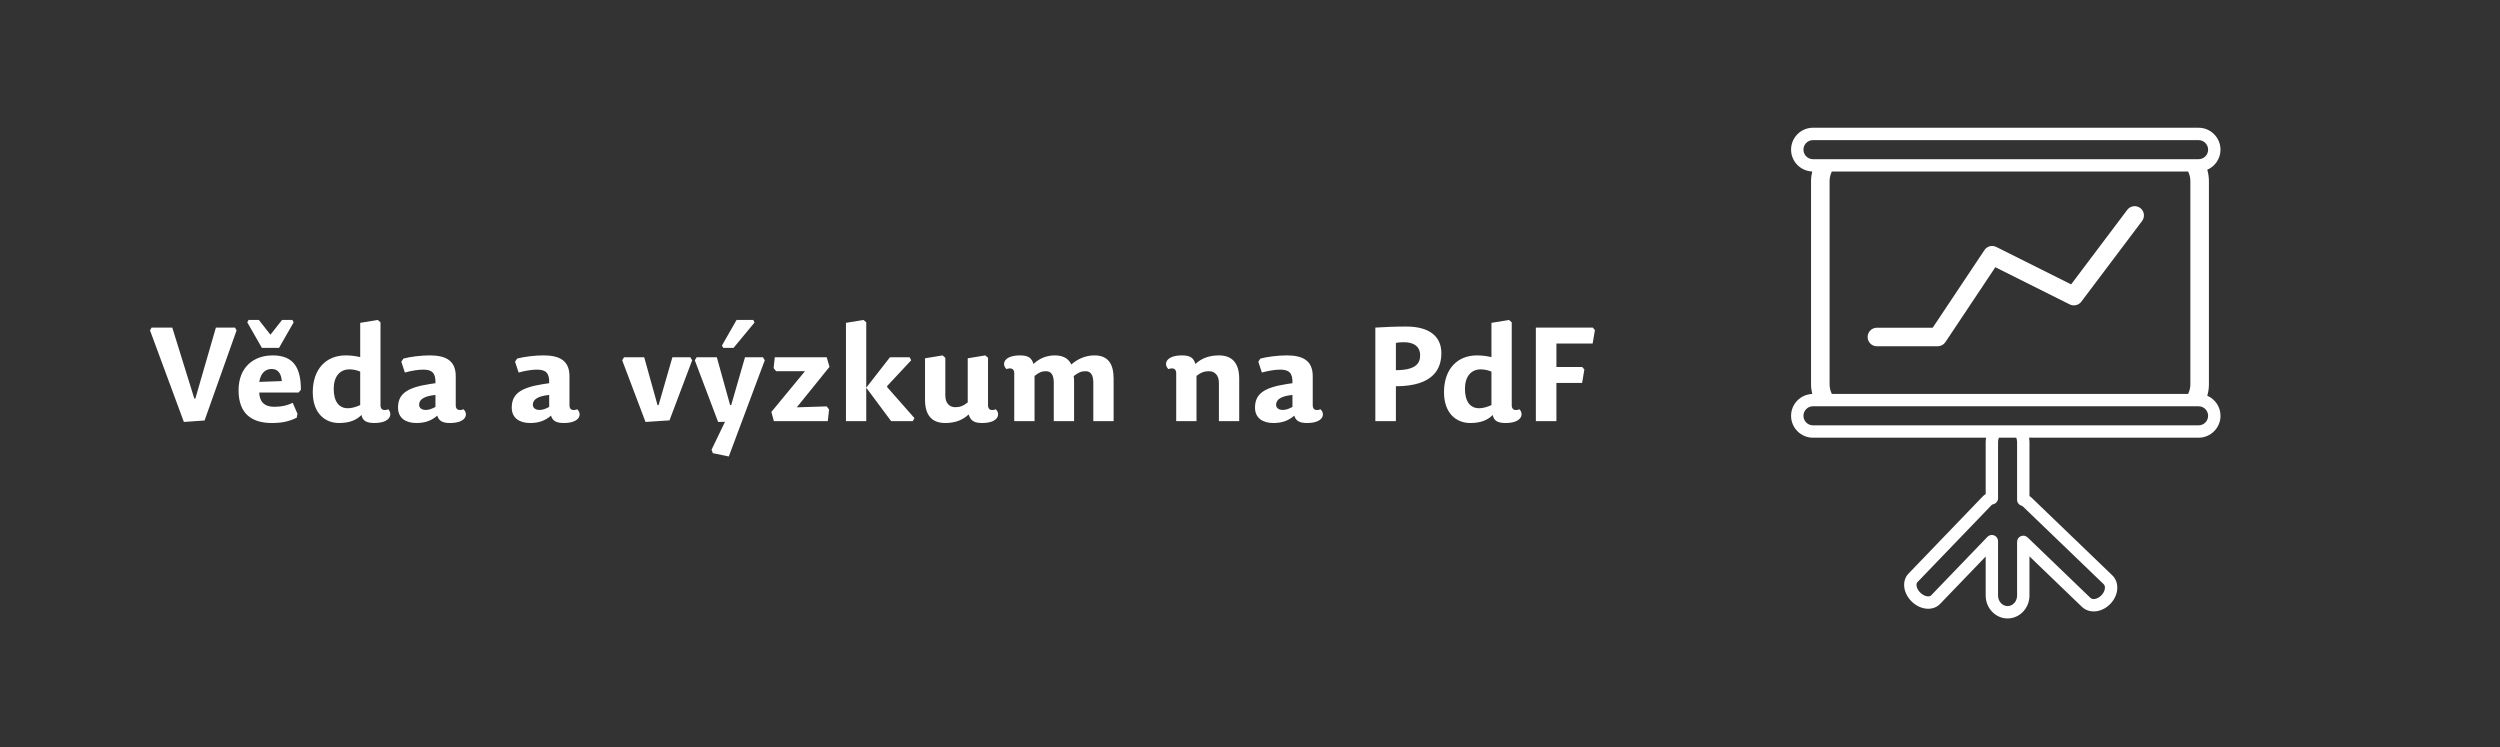 <?xml version="1.0" encoding="UTF-8" standalone="no"?>
<!-- Created with Inkscape (http://www.inkscape.org/) -->

<svg
   width="475"
   height="142"
   viewBox="0 0 125.677 37.571"
   version="1.1"
   id="svg5"
   inkscape:version="1.1.2 (b8e25be833, 2022-02-05)"
   sodipodi:docname="84.svg"
   xmlns:inkscape="http://www.inkscape.org/namespaces/inkscape"
   xmlns:sodipodi="http://sodipodi.sourceforge.net/DTD/sodipodi-0.dtd"
   xmlns="http://www.w3.org/2000/svg"
   xmlns:svg="http://www.w3.org/2000/svg">
  <rect x="0" y="0" width="125.677" height="37.571" fill="#333333" stroke="none"/>
  <sodipodi:namedview
     id="namedview7"
     pagecolor="#505050"
     bordercolor="#ffffff"
     borderopacity="1"
     inkscape:pageshadow="0"
     inkscape:pageopacity="0"
     inkscape:pagecheckerboard="1"
     inkscape:document-units="mm"
     showgrid="false"
     units="px"
     showguides="true"
     inkscape:guide-bbox="true"
     inkscape:zoom="0.70710678"
     inkscape:cx="267.99347"
     inkscape:cy="113.84419"
     inkscape:window-width="958"
     inkscape:window-height="1128"
     inkscape:window-x="-7"
     inkscape:window-y="0"
     inkscape:window-maximized="0"
     inkscape:current-layer="layer1">
    <sodipodi:guide
       position="0,37.511"
       orientation="1,0"
       id="guide868" />
    <sodipodi:guide
       position="125.677,37.932"
       orientation="1,0"
       id="guide870" />
    <sodipodi:guide
       position="125.883,0"
       orientation="0,-1"
       id="guide11217" />
    <sodipodi:guide
       position="126.163,37.571"
       orientation="0,-1"
       id="guide15135" />
  </sodipodi:namedview>
  <defs
     id="defs2">
    <clipPath
       clipPathUnits="userSpaceOnUse"
       id="clipPath840">
      <path
         d="M 0,0 H 475 V 142 H 0 Z"
         id="path838" />
    </clipPath>
    <clipPath
       clipPathUnits="userSpaceOnUse"
       id="clipPath1256">
      <path
         d="M 0,0 H 475 V 142 H 0 Z"
         id="path1254" />
    </clipPath>
    <clipPath
       clipPathUnits="userSpaceOnUse"
       id="clipPath1400">
      <path
         d="M 0,0 H 475 V 142 H 0 Z"
         id="path1398" />
    </clipPath>
    <clipPath
       clipPathUnits="userSpaceOnUse"
       id="clipPath1633">
      <path
         d="M 0,0 H 475 V 142 H 0 Z"
         id="path1631" />
    </clipPath>
    <clipPath
       clipPathUnits="userSpaceOnUse"
       id="clipPath1888">
      <path
         d="M 0,0 H 475 V 142 H 0 Z"
         id="path1886" />
    </clipPath>
    <clipPath
       clipPathUnits="userSpaceOnUse"
       id="clipPath2265">
      <path
         d="M 0,0 H 475 V 142 H 0 Z"
         id="path2263" />
    </clipPath>
    <clipPath
       clipPathUnits="userSpaceOnUse"
       id="clipPath2524">
      <path
         d="M 0,0 H 475 V 142 H 0 Z"
         id="path2522" />
    </clipPath>
    <clipPath
       clipPathUnits="userSpaceOnUse"
       id="clipPath2755">
      <path
         d="M 0,0 H 475 V 142 H 0 Z"
         id="path2753" />
    </clipPath>
    <clipPath
       clipPathUnits="userSpaceOnUse"
       id="clipPath3018">
      <path
         d="M 0,0 H 475 V 142 H 0 Z"
         id="path3016" />
    </clipPath>
    <clipPath
       clipPathUnits="userSpaceOnUse"
       id="clipPath3283">
      <path
         d="M 0,0 H 475 V 142 H 0 Z"
         id="path3281" />
    </clipPath>
    <clipPath
       clipPathUnits="userSpaceOnUse"
       id="clipPath3580">
      <path
         d="M 0,0 H 475 V 142 H 0 Z"
         id="path3578" />
    </clipPath>
    <clipPath
       clipPathUnits="userSpaceOnUse"
       id="clipPath3819">
      <path
         d="M 0,0 H 475 V 142 H 0 Z"
         id="path3817" />
    </clipPath>
    <clipPath
       clipPathUnits="userSpaceOnUse"
       id="clipPath4100">
      <path
         d="M 0,0 H 475 V 142 H 0 Z"
         id="path4098" />
    </clipPath>
    <clipPath
       clipPathUnits="userSpaceOnUse"
       id="clipPath4130">
      <path
         d="M 0,0 H 475 V 142 H 0 Z"
         id="path4128" />
    </clipPath>
    <clipPath
       clipPathUnits="userSpaceOnUse"
       id="clipPath4496">
      <path
         d="M 0,0 H 475 V 142 H 0 Z"
         id="path4494" />
    </clipPath>
    <clipPath
       clipPathUnits="userSpaceOnUse"
       id="clipPath4762">
      <path
         d="M 0,0 H 475 V 142 H 0 Z"
         id="path4760" />
    </clipPath>
    <clipPath
       clipPathUnits="userSpaceOnUse"
       id="clipPath5010">
      <path
         d="M 0,0 H 475 V 142 H 0 Z"
         id="path5008" />
    </clipPath>
    <clipPath
       clipPathUnits="userSpaceOnUse"
       id="clipPath5360">
      <path
         d="M 0,0 H 475 V 142 H 0 Z"
         id="path5358" />
    </clipPath>
    <clipPath
       clipPathUnits="userSpaceOnUse"
       id="clipPath5612">
      <path
         d="M 0,0 H 475 V 142 H 0 Z"
         id="path5610" />
    </clipPath>
    <clipPath
       clipPathUnits="userSpaceOnUse"
       id="clipPath5906">
      <path
         d="M 0,0 H 475 V 142 H 0 Z"
         id="path5904" />
    </clipPath>
    <clipPath
       clipPathUnits="userSpaceOnUse"
       id="clipPath6282">
      <path
         d="M 0,0 H 475 V 142 H 0 Z"
         id="path6280" />
    </clipPath>
    <clipPath
       clipPathUnits="userSpaceOnUse"
       id="clipPath6650">
      <path
         d="M 0,0 H 475 V 142 H 0 Z"
         id="path6648" />
    </clipPath>
    <clipPath
       clipPathUnits="userSpaceOnUse"
       id="clipPath6920">
      <path
         d="M 0,0 H 475 V 142 H 0 Z"
         id="path6918" />
    </clipPath>
    <clipPath
       clipPathUnits="userSpaceOnUse"
       id="clipPath7202">
      <path
         d="M 0,0 H 475 V 142 H 0 Z"
         id="path7200" />
    </clipPath>
    <clipPath
       clipPathUnits="userSpaceOnUse"
       id="clipPath8431">
      <path
         d="M 0,0 H 475 V 142 H 0 Z"
         id="path8429" />
    </clipPath>
    <clipPath
       clipPathUnits="userSpaceOnUse"
       id="clipPath8702">
      <path
         d="M 0,0 H 475 V 142 H 0 Z"
         id="path8700" />
    </clipPath>
    <clipPath
       clipPathUnits="userSpaceOnUse"
       id="clipPath8970">
      <path
         d="M 0,0 H 475 V 142 H 0 Z"
         id="path8968" />
    </clipPath>
    <clipPath
       clipPathUnits="userSpaceOnUse"
       id="clipPath9360">
      <path
         d="M 0,0 H 475 V 142 H 0 Z"
         id="path9358" />
    </clipPath>
    <clipPath
       clipPathUnits="userSpaceOnUse"
       id="clipPath9632">
      <path
         d="M 0,0 H 475 V 142 H 0 Z"
         id="path9630" />
    </clipPath>
    <clipPath
       clipPathUnits="userSpaceOnUse"
       id="clipPath9916">
      <path
         d="M 0,0 H 475 V 142 H 0 Z"
         id="path9914" />
    </clipPath>
    <clipPath
       clipPathUnits="userSpaceOnUse"
       id="clipPath10202">
      <path
         d="M 0,0 H 475 V 142 H 0 Z"
         id="path10200" />
    </clipPath>
    <clipPath
       clipPathUnits="userSpaceOnUse"
       id="clipPath10540">
      <path
         d="M 0,0 H 475 V 142 H 0 Z"
         id="path10538" />
    </clipPath>
    <clipPath
       clipPathUnits="userSpaceOnUse"
       id="clipPath10820">
      <path
         d="M 0,0 H 475 V 142 H 0 Z"
         id="path10818" />
    </clipPath>
    <clipPath
       clipPathUnits="userSpaceOnUse"
       id="clipPath11102">
      <path
         d="M 0,0 H 475 V 142 H 0 Z"
         id="path11100" />
    </clipPath>
    <clipPath
       clipPathUnits="userSpaceOnUse"
       id="clipPath11399">
      <path
         d="M 0,0 H 475 V 142 H 0 Z"
         id="path11397" />
    </clipPath>
    <clipPath
       clipPathUnits="userSpaceOnUse"
       id="clipPath11686">
      <path
         d="M 0,0 H 475 V 142 H 0 Z"
         id="path11684" />
    </clipPath>
    <clipPath
       clipPathUnits="userSpaceOnUse"
       id="clipPath11985">
      <path
         d="M 0,0 H 475 V 142 H 0 Z"
         id="path11983" />
    </clipPath>
    <clipPath
       clipPathUnits="userSpaceOnUse"
       id="clipPath12286">
      <path
         d="M 0,0 H 475 V 142 H 0 Z"
         id="path12284" />
    </clipPath>
    <clipPath
       clipPathUnits="userSpaceOnUse"
       id="clipPath12579">
      <path
         d="M 0,0 H 475 V 142 H 0 Z"
         id="path12577" />
    </clipPath>
    <clipPath
       clipPathUnits="userSpaceOnUse"
       id="clipPath12974">
      <path
         d="M 0,0 H 475 V 142 H 0 Z"
         id="path12972" />
    </clipPath>
    <clipPath
       clipPathUnits="userSpaceOnUse"
       id="clipPath13310">
      <path
         d="M 0,0 H 475 V 142 H 0 Z"
         id="path13308" />
    </clipPath>
    <clipPath
       clipPathUnits="userSpaceOnUse"
       id="clipPath13639">
      <path
         d="M 0,0 H 475 V 142 H 0 Z"
         id="path13637" />
    </clipPath>
    <clipPath
       clipPathUnits="userSpaceOnUse"
       id="clipPath13970">
      <path
         d="M 0,0 H 475 V 142 H 0 Z"
         id="path13968" />
    </clipPath>
    <clipPath
       clipPathUnits="userSpaceOnUse"
       id="clipPath14272">
      <path
         d="M 0,0 H 475 V 142 H 0 Z"
         id="path14270" />
    </clipPath>
    <clipPath
       clipPathUnits="userSpaceOnUse"
       id="clipPath14785">
      <path
         d="M 0,0 H 475 V 142 H 0 Z"
         id="path14783" />
    </clipPath>
    <clipPath
       clipPathUnits="userSpaceOnUse"
       id="clipPath15153">
      <path
         d="M 0,0 H 475 V 142 H 0 Z"
         id="path15151" />
    </clipPath>
    <clipPath
       clipPathUnits="userSpaceOnUse"
       id="clipPath15472">
      <path
         d="M 0,0 H 475 V 142 H 0 Z"
         id="path15470" />
    </clipPath>
    <clipPath
       clipPathUnits="userSpaceOnUse"
       id="clipPath15903">
      <path
         d="M 0,0 H 475 V 142 H 0 Z"
         id="path15901" />
    </clipPath>
    <clipPath
       clipPathUnits="userSpaceOnUse"
       id="clipPath16246">
      <path
         d="M 0,0 H 475 V 142 H 0 Z"
         id="path16244" />
    </clipPath>
    <clipPath
       clipPathUnits="userSpaceOnUse"
       id="clipPath16561">
      <path
         d="M 0,0 H 475 V 142 H 0 Z"
         id="path16559" />
    </clipPath>
    <clipPath
       clipPathUnits="userSpaceOnUse"
       id="clipPath17188">
      <path
         d="M 0,0 H 475 V 142 H 0 Z"
         id="path17186" />
    </clipPath>
    <clipPath
       clipPathUnits="userSpaceOnUse"
       id="clipPath17517">
      <path
         d="M 0,0 H 475 V 142 H 0 Z"
         id="path17515" />
    </clipPath>
    <clipPath
       clipPathUnits="userSpaceOnUse"
       id="clipPath17848">
      <path
         d="M 0,0 H 475 V 142 H 0 Z"
         id="path17846" />
    </clipPath>
    <clipPath
       clipPathUnits="userSpaceOnUse"
       id="clipPath18171">
      <path
         d="M 0,0 H 475 V 142 H 0 Z"
         id="path18169" />
    </clipPath>
    <clipPath
       clipPathUnits="userSpaceOnUse"
       id="clipPath18516">
      <path
         d="M 0,0 H 475 V 142 H 0 Z"
         id="path18514" />
    </clipPath>
    <clipPath
       clipPathUnits="userSpaceOnUse"
       id="clipPath18913">
      <path
         d="M 0,0 H 475 V 142 H 0 Z"
         id="path18911" />
    </clipPath>
    <clipPath
       clipPathUnits="userSpaceOnUse"
       id="clipPath19242">
      <path
         d="M 0,0 H 475 V 142 H 0 Z"
         id="path19240" />
    </clipPath>
    <clipPath
       clipPathUnits="userSpaceOnUse"
       id="clipPath19653">
      <path
         d="M 0,0 H 475 V 142 H 0 Z"
         id="path19651" />
    </clipPath>
    <clipPath
       clipPathUnits="userSpaceOnUse"
       id="clipPath19986">
      <path
         d="M 0,0 H 475 V 142 H 0 Z"
         id="path19984" />
    </clipPath>
    <clipPath
       clipPathUnits="userSpaceOnUse"
       id="clipPath20331">
      <path
         d="M 0,0 H 475 V 142 H 0 Z"
         id="path20329" />
    </clipPath>
    <clipPath
       clipPathUnits="userSpaceOnUse"
       id="clipPath20747">
      <path
         d="M 0,0 H 475 V 142 H 0 Z"
         id="path20745" />
    </clipPath>
    <clipPath
       clipPathUnits="userSpaceOnUse"
       id="clipPath21116">
      <path
         d="M 0,0 H 475 V 142 H 0 Z"
         id="path21114" />
    </clipPath>
    <clipPath
       clipPathUnits="userSpaceOnUse"
       id="clipPath21487">
      <path
         d="M 0,0 H 475 V 142 H 0 Z"
         id="path21485" />
    </clipPath>
    <clipPath
       clipPathUnits="userSpaceOnUse"
       id="clipPath21871">
      <path
         d="M 0,0 H 475 V 142 H 0 Z"
         id="path21869" />
    </clipPath>
    <clipPath
       clipPathUnits="userSpaceOnUse"
       id="clipPath22330">
      <path
         d="M 0,0 H 475 V 142 H 0 Z"
         id="path22328" />
    </clipPath>
    <clipPath
       clipPathUnits="userSpaceOnUse"
       id="clipPath22771">
      <path
         d="M 0,0 H 475 V 142 H 0 Z"
         id="path22769" />
    </clipPath>
    <clipPath
       clipPathUnits="userSpaceOnUse"
       id="clipPath23234">
      <path
         d="M 0,0 H 475 V 142 H 0 Z"
         id="path23232" />
    </clipPath>
    <clipPath
       clipPathUnits="userSpaceOnUse"
       id="clipPath23679">
      <path
         d="M 0,0 H 475 V 142 H 0 Z"
         id="path23677" />
    </clipPath>
    <clipPath
       clipPathUnits="userSpaceOnUse"
       id="clipPath24258">
      <path
         d="M 0,0 H 475 V 142 H 0 Z"
         id="path24256" />
    </clipPath>
    <clipPath
       clipPathUnits="userSpaceOnUse"
       id="clipPath24675">
      <path
         d="M 0,0 H 475 V 142 H 0 Z"
         id="path24673" />
    </clipPath>
    <clipPath
       clipPathUnits="userSpaceOnUse"
       id="clipPath25325">
      <path
         d="M 0,0 H 475 V 142 H 0 Z"
         id="path25323" />
    </clipPath>
    <clipPath
       clipPathUnits="userSpaceOnUse"
       id="clipPath25778">
      <path
         d="M 0,0 H 475 V 142 H 0 Z"
         id="path25776" />
    </clipPath>
    <clipPath
       clipPathUnits="userSpaceOnUse"
       id="clipPath26221">
      <path
         d="M 0,0 H 475 V 142 H 0 Z"
         id="path26219" />
    </clipPath>
    <clipPath
       clipPathUnits="userSpaceOnUse"
       id="clipPath26596">
      <path
         d="M 0,0 H 475 V 142 H 0 Z"
         id="path26594" />
    </clipPath>
    <clipPath
       clipPathUnits="userSpaceOnUse"
       id="clipPath27073">
      <path
         d="M 0,0 H 475 V 142 H 0 Z"
         id="path27071" />
    </clipPath>
    <clipPath
       clipPathUnits="userSpaceOnUse"
       id="clipPath840-8">
      <path
         d="M 0,0 H 475 V 142 H 0 Z"
         id="path838-3" />
    </clipPath>
    <clipPath
       clipPathUnits="userSpaceOnUse"
       id="clipPath1256-8">
      <path
         d="M 0,0 H 475 V 142 H 0 Z"
         id="path1254-2" />
    </clipPath>
    <clipPath
       clipPathUnits="userSpaceOnUse"
       id="clipPath1400-0">
      <path
         d="M 0,0 H 475 V 142 H 0 Z"
         id="path1398-9" />
    </clipPath>
    <clipPath
       clipPathUnits="userSpaceOnUse"
       id="clipPath1633-2">
      <path
         d="M 0,0 H 475 V 142 H 0 Z"
         id="path1631-6" />
    </clipPath>
    <clipPath
       clipPathUnits="userSpaceOnUse"
       id="clipPath1888-6">
      <path
         d="M 0,0 H 475 V 142 H 0 Z"
         id="path1886-8" />
    </clipPath>
    <clipPath
       clipPathUnits="userSpaceOnUse"
       id="clipPath2265-0">
      <path
         d="M 0,0 H 475 V 142 H 0 Z"
         id="path2263-6" />
    </clipPath>
    <clipPath
       clipPathUnits="userSpaceOnUse"
       id="clipPath2524-2">
      <path
         d="M 0,0 H 475 V 142 H 0 Z"
         id="path2522-8" />
    </clipPath>
    <clipPath
       clipPathUnits="userSpaceOnUse"
       id="clipPath2755-9">
      <path
         d="M 0,0 H 475 V 142 H 0 Z"
         id="path2753-6" />
    </clipPath>
    <clipPath
       clipPathUnits="userSpaceOnUse"
       id="clipPath3018-6">
      <path
         d="M 0,0 H 475 V 142 H 0 Z"
         id="path3016-0" />
    </clipPath>
    <clipPath
       clipPathUnits="userSpaceOnUse"
       id="clipPath3283-1">
      <path
         d="M 0,0 H 475 V 142 H 0 Z"
         id="path3281-7" />
    </clipPath>
    <clipPath
       clipPathUnits="userSpaceOnUse"
       id="clipPath3580-8">
      <path
         d="M 0,0 H 475 V 142 H 0 Z"
         id="path3578-9" />
    </clipPath>
    <clipPath
       clipPathUnits="userSpaceOnUse"
       id="clipPath3819-5">
      <path
         d="M 0,0 H 475 V 142 H 0 Z"
         id="path3817-9" />
    </clipPath>
    <clipPath
       clipPathUnits="userSpaceOnUse"
       id="clipPath4100-1">
      <path
         d="M 0,0 H 475 V 142 H 0 Z"
         id="path4098-5" />
    </clipPath>
    <clipPath
       clipPathUnits="userSpaceOnUse"
       id="clipPath4130-5">
      <path
         d="M 0,0 H 475 V 142 H 0 Z"
         id="path4128-5" />
    </clipPath>
    <clipPath
       clipPathUnits="userSpaceOnUse"
       id="clipPath4496-2">
      <path
         d="M 0,0 H 475 V 142 H 0 Z"
         id="path4494-3" />
    </clipPath>
    <clipPath
       clipPathUnits="userSpaceOnUse"
       id="clipPath4762-6">
      <path
         d="M 0,0 H 475 V 142 H 0 Z"
         id="path4760-5" />
    </clipPath>
    <clipPath
       clipPathUnits="userSpaceOnUse"
       id="clipPath5010-9">
      <path
         d="M 0,0 H 475 V 142 H 0 Z"
         id="path5008-3" />
    </clipPath>
    <clipPath
       clipPathUnits="userSpaceOnUse"
       id="clipPath5360-1">
      <path
         d="M 0,0 H 475 V 142 H 0 Z"
         id="path5358-7" />
    </clipPath>
    <clipPath
       clipPathUnits="userSpaceOnUse"
       id="clipPath5612-3">
      <path
         d="M 0,0 H 475 V 142 H 0 Z"
         id="path5610-4" />
    </clipPath>
    <clipPath
       clipPathUnits="userSpaceOnUse"
       id="clipPath5906-3">
      <path
         d="M 0,0 H 475 V 142 H 0 Z"
         id="path5904-3" />
    </clipPath>
    <clipPath
       clipPathUnits="userSpaceOnUse"
       id="clipPath6282-5">
      <path
         d="M 0,0 H 475 V 142 H 0 Z"
         id="path6280-8" />
    </clipPath>
    <clipPath
       clipPathUnits="userSpaceOnUse"
       id="clipPath6650-5">
      <path
         d="M 0,0 H 475 V 142 H 0 Z"
         id="path6648-4" />
    </clipPath>
    <clipPath
       clipPathUnits="userSpaceOnUse"
       id="clipPath6920-2">
      <path
         d="M 0,0 H 475 V 142 H 0 Z"
         id="path6918-2" />
    </clipPath>
    <clipPath
       clipPathUnits="userSpaceOnUse"
       id="clipPath7202-2">
      <path
         d="M 0,0 H 475 V 142 H 0 Z"
         id="path7200-3" />
    </clipPath>
    <clipPath
       clipPathUnits="userSpaceOnUse"
       id="clipPath28294">
      <path
         d="M 0,0 H 475 V 142 H 0 Z"
         id="path28292" />
    </clipPath>
    <clipPath
       clipPathUnits="userSpaceOnUse"
       id="clipPath28743">
      <path
         d="M 0,0 H 475 V 142 H 0 Z"
         id="path28741" />
    </clipPath>
    <clipPath
       clipPathUnits="userSpaceOnUse"
       id="clipPath29276">
      <path
         d="M 0,0 H 475 V 142 H 0 Z"
         id="path29274" />
    </clipPath>
    <clipPath
       clipPathUnits="userSpaceOnUse"
       id="clipPath29811">
      <path
         d="M 0,0 H 475 V 142 H 0 Z"
         id="path29809" />
    </clipPath>
    <clipPath
       clipPathUnits="userSpaceOnUse"
       id="clipPath30427">
      <path
         d="M 0,0 H 475 V 142 H 0 Z"
         id="path30425" />
    </clipPath>
    <clipPath
       clipPathUnits="userSpaceOnUse"
       id="clipPath30966">
      <path
         d="M 0,0 H 475 V 142 H 0 Z"
         id="path30964" />
    </clipPath>
    <clipPath
       clipPathUnits="userSpaceOnUse"
       id="clipPath31497">
      <path
         d="M 0,0 H 475 V 142 H 0 Z"
         id="path31495" />
    </clipPath>
    <clipPath
       clipPathUnits="userSpaceOnUse"
       id="clipPath32078">
      <path
         d="M 0,0 H 475 V 142 H 0 Z"
         id="path32076" />
    </clipPath>
    <clipPath
       clipPathUnits="userSpaceOnUse"
       id="clipPath32650">
      <path
         d="M 0,0 H 475 V 142 H 0 Z"
         id="path32648" />
    </clipPath>
    <clipPath
       clipPathUnits="userSpaceOnUse"
       id="clipPath33142">
      <path
         d="M 0,0 H 475 V 142 H 0 Z"
         id="path33140" />
    </clipPath>
    <clipPath
       clipPathUnits="userSpaceOnUse"
       id="clipPath33671">
      <path
         d="M 0,0 H 475 V 142 H 0 Z"
         id="path33669" />
    </clipPath>
  </defs>
  <g
     inkscape:label="Vrstva 1"
     inkscape:groupmode="layer"
     id="layer1">
    <g
       id="g33665"
       transform="matrix(0.265,0,0,-0.265,0,37.571)">
      <g
         id="g33667"
         clip-path="url(#clipPath33671)">
        <g
           id="g33673"
           transform="translate(28.455,79.108)">
          <path
             d="M 0,0 6.425,-17.375 10.35,-17.1 16.425,0 16.125,0.525 H 12.5 L 8.6,-12.95 8.4,-12.925 4.225,0.525 H 0.3 Z m 20.725,-11.8 h 7.45 l 0.45,0.525 c 0,4.125 -1.35,6.525 -5.35,6.525 -3.575,0 -6.475,-2.2 -6.475,-6.625 0,-4.6 2.675,-6.2 6.325,-6.2 1.825,0 3.125,0.25 4.7,1 l 0.15,0.75 -0.9,2.075 c -1,-0.475 -2.025,-0.75 -3.5,-0.75 -1.95,0 -2.8,1.025 -2.85,2.7 m 0,2.025 c 0.325,1.925 1.375,2.45 2.375,2.45 1.25,0 1.825,-1 1.9,-2.3 z m 2.125,8.95 -2.2,2.8 H 18.7 l -0.25,-0.45 2.775,-4.85 h 3.25 L 27.25,1.525 27,1.975 h -1.95 z m 14.675,-13.95 c -1.7,0 -2.675,1.3 -2.675,3.7 0,2.3 1.15,3.675 3,3.675 0.75,0 1.45,-0.175 2.025,-0.425 v -6.35 c -0.825,-0.375 -1.625,-0.6 -2.35,-0.6 m 7.675,-0.2 c -0.8,-0.3 -1.475,-0.15 -1.475,0.75 V 1.525 L 43.2,1.975 39.875,1.425 v -6.5 c -0.85,0.2 -1.75,0.325 -2.75,0.325 -3.775,0 -6.25,-2.65 -6.25,-6.975 0,-4 2.325,-5.85 4.975,-5.85 2,0 3.3,0.55 4.275,1.525 0.175,-1.15 1.05,-1.525 2.425,-1.525 3.1,0 3.5,1.7 2.65,2.6 m 8.949,2.725 v -2.275 c -0.6,-0.325 -1.2,-0.575 -1.825,-0.575 -0.825,0 -1.275,0.425 -1.275,0.975 0,1 0.9,1.65 3.1,1.875 m 3.85,-1.975 V -8.7 c 0,3 -1.925,3.95 -4.925,3.95 -1.675,0 -3.675,-0.25 -5,-0.6 l -0.4,-0.6 0.675,-2.05 c 1.275,0.35 2.525,0.55 3.475,0.55 1.65,0 2.4,-0.6 2.325,-2.575 L 52.974,-10.2 c -4.475,-0.7 -5.925,-2 -5.925,-4.475 0,-2 1.525,-2.9 3.475,-2.9 1.675,0 2.875,0.45 3.975,1.4 0.275,-0.975 0.975,-1.4 2.4,-1.4 3.125,0 3.525,1.7 2.575,2.6 -0.8,-0.3 -1.475,-0.15 -1.475,0.75 m 17.725,1.975 v -2.275 c -0.6,-0.325 -1.2,-0.575 -1.825,-0.575 -0.825,0 -1.275,0.425 -1.275,0.975 0,1 0.9,1.65 3.1,1.875 m 3.85,-1.975 V -8.7 c 0,3 -1.925,3.95 -4.925,3.95 -1.675,0 -3.675,-0.25 -5,-0.6 l -0.4,-0.6 0.675,-2.05 c 1.275,0.35 2.525,0.55 3.475,0.55 1.65,0 2.4,-0.6 2.325,-2.575 L 74.549,-10.2 c -4.475,-0.7 -5.925,-2 -5.925,-4.475 0,-2 1.525,-2.9 3.475,-2.9 1.675,0 2.875,0.45 3.975,1.4 0.275,-0.975 0.975,-1.4 2.4,-1.4 3.125,0 3.525,1.7 2.575,2.6 -0.8,-0.3 -1.475,-0.15 -1.475,0.75 m 10,8.55 4.425,-11.7 4.55,0.3 4.3,11.4 -0.35,0.575 h -3.4 l -2.625,-9.1 -0.2,0.025 -2.525,9.075 h -3.825 z m 13.775,0 4.425,-11.7 1.3,0.025 -2.55,-5.3 0.25,-0.65 3.025,-0.625 6.825,18.25 -0.35,0.575 h -3.4 l -2.625,-9.1 -0.2,0.025 -2.525,9.075 h -3.825 z m 5.4,2.35 h 1.95 l 3.975,4.8 -0.225,0.5 h -3.175 l -2.775,-4.85 z m 9.6,-13.9 h 10.225 l 0.25,2.2 -0.45,0.6 -5.675,-0.175 6.2,7.675 -0.525,1.825 h -9.85 l -0.225,-2.05 0.475,-0.6 h 5.475 l -6.375,-7.725 z m 22.025,12.125 -4.5,-5.775 v 12.4 l -0.525,0.45 -3.325,-0.55 v -18.65 h 3.85 v 6.35 l 4.725,-6.35 h 4.1 l 0.325,0.575 -5.2,5.9 0.025,0.2 4.55,4.875 -0.3,0.575 z m 6.649,-0.2 v -7.85 c 0,-2.875 1.225,-4.425 3.85,-4.425 1.875,0 3.325,0.575 4.425,1.625 0.35,-1.1 0.925,-1.625 2.55,-1.625 3.125,0 3.525,1.7 2.6,2.6 -0.825,-0.3 -1.475,-0.15 -1.475,0.75 V -5.2 l -0.525,0.45 -3.325,-0.55 v -8.375 c -0.925,-0.725 -1.55,-0.9 -2.4,-0.9 -0.975,0 -1.85,0.7 -1.85,2.2 V -5.2 l -0.525,0.45 z m 27.75,-1.175 c -0.525,1.15 -1.575,1.725 -3.125,1.725 -1.575,0 -2.95,-0.575 -4.05,-1.625 -0.35,1.1 -0.9,1.625 -2.55,1.625 -3.125,0 -3.525,-1.7 -2.575,-2.6 0.8,0.3 1.475,0.125 1.475,-0.75 v -9.125 h 3.85 v 8.575 c 0.9,0.725 1.4,0.9 2.2,0.9 0.95,0 1.45,-0.7 1.45,-2.2 v -7.275 h 3.85 V -9.5 c 0,0.275 -0.025,0.575 -0.075,0.825 0.975,0.75 1.475,0.925 2.275,0.925 0.95,0 1.45,-0.7 1.45,-2.2 v -7.275 h 3.85 v 8.05 c 0,2.875 -1.075,4.425 -3.65,4.425 -1.575,0 -3.15,-0.625 -4.375,-1.725 m 31.85,-10.75 v 8.05 c 0,2.875 -1.25,4.425 -3.85,4.425 -1.875,0 -3.35,-0.575 -4.45,-1.625 -0.35,1.1 -0.9,1.625 -2.55,1.625 -3.125,0 -3.525,-1.7 -2.575,-2.6 0.8,0.3 1.475,0.125 1.475,-0.75 v -9.125 h 3.85 v 8.575 c 0.9,0.725 1.55,0.9 2.4,0.9 0.975,0 1.85,-0.7 1.85,-2.2 v -7.275 z m 10.1,4.975 v -2.275 c -0.6,-0.325 -1.2,-0.575 -1.825,-0.575 -0.825,0 -1.275,0.425 -1.275,0.975 0,1 0.9,1.65 3.1,1.875 m 3.85,-1.975 V -8.7 c 0,3 -1.925,3.95 -4.925,3.95 -1.675,0 -3.675,-0.25 -5,-0.6 l -0.4,-0.6 0.675,-2.05 c 1.275,0.35 2.525,0.55 3.475,0.55 1.65,0 2.4,-0.6 2.325,-2.575 l -1.175,-0.175 c -4.475,-0.7 -5.925,-2 -5.925,-4.475 0,-2 1.525,-2.9 3.475,-2.9 1.675,0 2.875,0.45 3.975,1.4 0.275,-0.975 0.975,-1.4 2.4,-1.4 3.125,0 3.525,1.7 2.575,2.6 -0.8,-0.3 -1.475,-0.15 -1.475,0.75 m 15.775,6.675 v 5.175 c 0.45,0.1 0.9,0.125 1.55,0.125 1.799,0 3.049,-0.775 3.049,-2.5 0,-1.575 -0.924,-2.8 -4.599,-2.8 m 0,-3.05 c 7.3,0 8.625,3.5 8.625,6.275 0,3.175 -2.276,5.05 -6.651,5.05 -2.25,0 -4.224,-0.1 -5.875,-0.2 v -17.75 h 3.901 z m 15.774,-4.175 c -1.7,0 -2.675,1.3 -2.675,3.7 0,2.3 1.15,3.675 3,3.675 0.75,0 1.45,-0.175 2.025,-0.425 v -6.35 c -0.825,-0.375 -1.625,-0.6 -2.35,-0.6 m 7.675,-0.2 c -0.8,-0.3 -1.475,-0.15 -1.475,0.75 v 15.75 l -0.525,0.45 -3.325,-0.55 v -6.5 c -0.85,0.2 -1.75,0.325 -2.75,0.325 -3.775,0 -6.25,-2.65 -6.25,-6.975 0,-4 2.325,-5.85 4.975,-5.85 2,0 3.3,0.55 4.275,1.525 0.175,-1.15 1.05,-1.525 2.425,-1.525 3.1,0 3.5,1.7 2.65,2.6 m 7,-2.25 v 7.25 h 4.875 l 0.425,2.55 -0.4,0.475 h -4.9 v 4.45 h 6.875 l 0.425,2.55 -0.4,0.475 h -10.8 v -17.75 z"
             style="fill:#ffffff;fill-opacity:1;fill-rule:nonzero;stroke:none"
             id="path33675" />
        </g>
        <g
           id="g33677"
           transform="translate(421.231,113.387)">
          <path
             d="m 0,0 c 0,2.29 -1.865,4.158 -4.156,4.158 h -73.152 c -2.289,0 -4.154,-1.868 -4.154,-4.158 0,-2.24 1.79,-4.063 4.014,-4.138 -0.142,-0.585 -0.226,-1.195 -0.226,-1.824 v -38.565 c 0,-0.63 0.084,-1.234 0.226,-1.819 -2.224,-0.079 -4.014,-1.903 -4.014,-4.143 0,-2.29 1.865,-4.153 4.154,-4.153 h 32.842 c -0.047,-0.268 -0.078,-0.535 -0.078,-0.818 v -9.877 c -0.206,-0.128 -0.391,-0.272 -0.558,-0.446 l -14.095,-14.654 c -0.664,-0.688 -0.943,-1.685 -0.767,-2.735 0.158,-0.937 0.661,-1.854 1.413,-2.578 0.754,-0.728 1.688,-1.194 2.63,-1.313 1.057,-0.133 2.044,0.184 2.707,0.868 l 8.67,9.014 v -7.408 c 0,-2.394 1.863,-4.342 4.152,-4.342 2.289,0 4.151,1.948 4.151,4.342 v 7.433 l 9.959,-9.579 c 0.703,-0.675 1.711,-0.977 2.765,-0.823 0.963,0.143 1.894,0.639 2.626,1.397 0.731,0.759 1.19,1.71 1.292,2.677 0.114,1.06 -0.224,2.056 -0.925,2.73 l -15.344,14.763 c -0.115,0.109 -0.239,0.208 -0.373,0.303 v 10.228 c 0,0.283 -0.03,0.55 -0.079,0.818 h 32.164 c 2.291,0 4.156,1.863 4.156,4.153 0,1.705 -1.036,3.172 -2.509,3.811 0.199,0.684 0.311,1.402 0.311,2.151 v 38.565 c 0,0.749 -0.112,1.467 -0.311,2.151 C -1.036,-3.172 0,-1.705 0,0 m -22.15,-82.444 c 0.239,-0.228 0.24,-0.595 0.219,-0.793 -0.047,-0.446 -0.285,-0.917 -0.652,-1.298 -0.366,-0.382 -0.83,-0.635 -1.271,-0.704 -0.197,-0.025 -0.561,-0.039 -0.801,0.194 l -11.946,11.492 c -0.338,0.327 -0.837,0.416 -1.272,0.233 -0.433,-0.184 -0.713,-0.61 -0.713,-1.08 v -10.189 c 0,-1.101 -0.81,-1.993 -1.806,-1.993 -0.996,0 -1.806,0.892 -1.806,1.993 v 10.317 c 0,0.481 -0.291,0.912 -0.734,1.09 -0.142,0.055 -0.291,0.085 -0.439,0.085 -0.312,0 -0.619,-0.124 -0.846,-0.362 l -10.688,-11.106 c -0.196,-0.203 -0.533,-0.193 -0.716,-0.173 -0.441,0.059 -0.916,0.302 -1.304,0.678 -0.388,0.372 -0.651,0.838 -0.726,1.274 -0.031,0.183 -0.052,0.52 0.144,0.724 l 14.097,14.654 c 0.063,0.064 0.165,0.114 0.301,0.144 0.533,0.123 0.911,0.599 0.911,1.144 v 10.66 c 0,0.293 0.06,0.565 0.162,0.818 h 3.288 c 0.103,-0.253 0.162,-0.525 0.162,-0.818 v -10.957 c 0,-0.505 0.33,-0.957 0.815,-1.115 0.121,-0.04 0.212,-0.089 0.278,-0.149 z m 19.803,31.955 c 0,-0.996 -0.811,-1.809 -1.809,-1.809 h -73.152 c -0.996,0 -1.807,0.813 -1.807,1.809 0,0.996 0.811,1.809 1.807,1.809 h 73.152 c 0.998,0 1.809,-0.813 1.809,-1.809 m -71.809,5.962 v 38.565 c 0,0.65 0.16,1.259 0.425,1.809 h 67.589 c 0.265,-0.55 0.426,-1.159 0.426,-1.809 v -38.565 c 0,-0.649 -0.161,-1.259 -0.426,-1.809 h -67.589 c -0.265,0.55 -0.425,1.16 -0.425,1.809 m 70,42.718 h -73.152 c -0.996,0 -1.807,0.813 -1.807,1.809 0,0.996 0.811,1.809 1.807,1.809 h 73.152 c 0.998,0 1.809,-0.813 1.809,-1.809 0,-0.996 -0.811,-1.809 -1.809,-1.809"
             style="fill:#ffffff;fill-opacity:1;fill-rule:nonzero;stroke:none"
             id="path33679" />
        </g>
        <g
           id="g33681"
           transform="translate(406.009,102.316)">
          <path
             d="m 0,0 c -0.775,0.584 -1.879,0.426 -2.464,-0.347 l -10.648,-14.139 -14.195,7.097 c -0.793,0.401 -1.759,0.143 -2.249,-0.595 l -9.815,-14.724 h -10.588 c -0.971,0 -1.759,-0.788 -1.759,-1.759 0,-0.971 0.788,-1.759 1.759,-1.759 h 11.53 c 0.588,0 1.136,0.297 1.463,0.783 l 9.475,14.213 14.115,-7.057 c 0.759,-0.377 1.682,-0.164 2.192,0.516 L 0.346,-2.463 C 0.93,-1.69 0.776,-0.585 0,0"
             style="fill:#ffffff;fill-opacity:1;fill-rule:nonzero;stroke:none"
             id="path33683" />
        </g>
      </g>
    </g>
  </g>
</svg>
